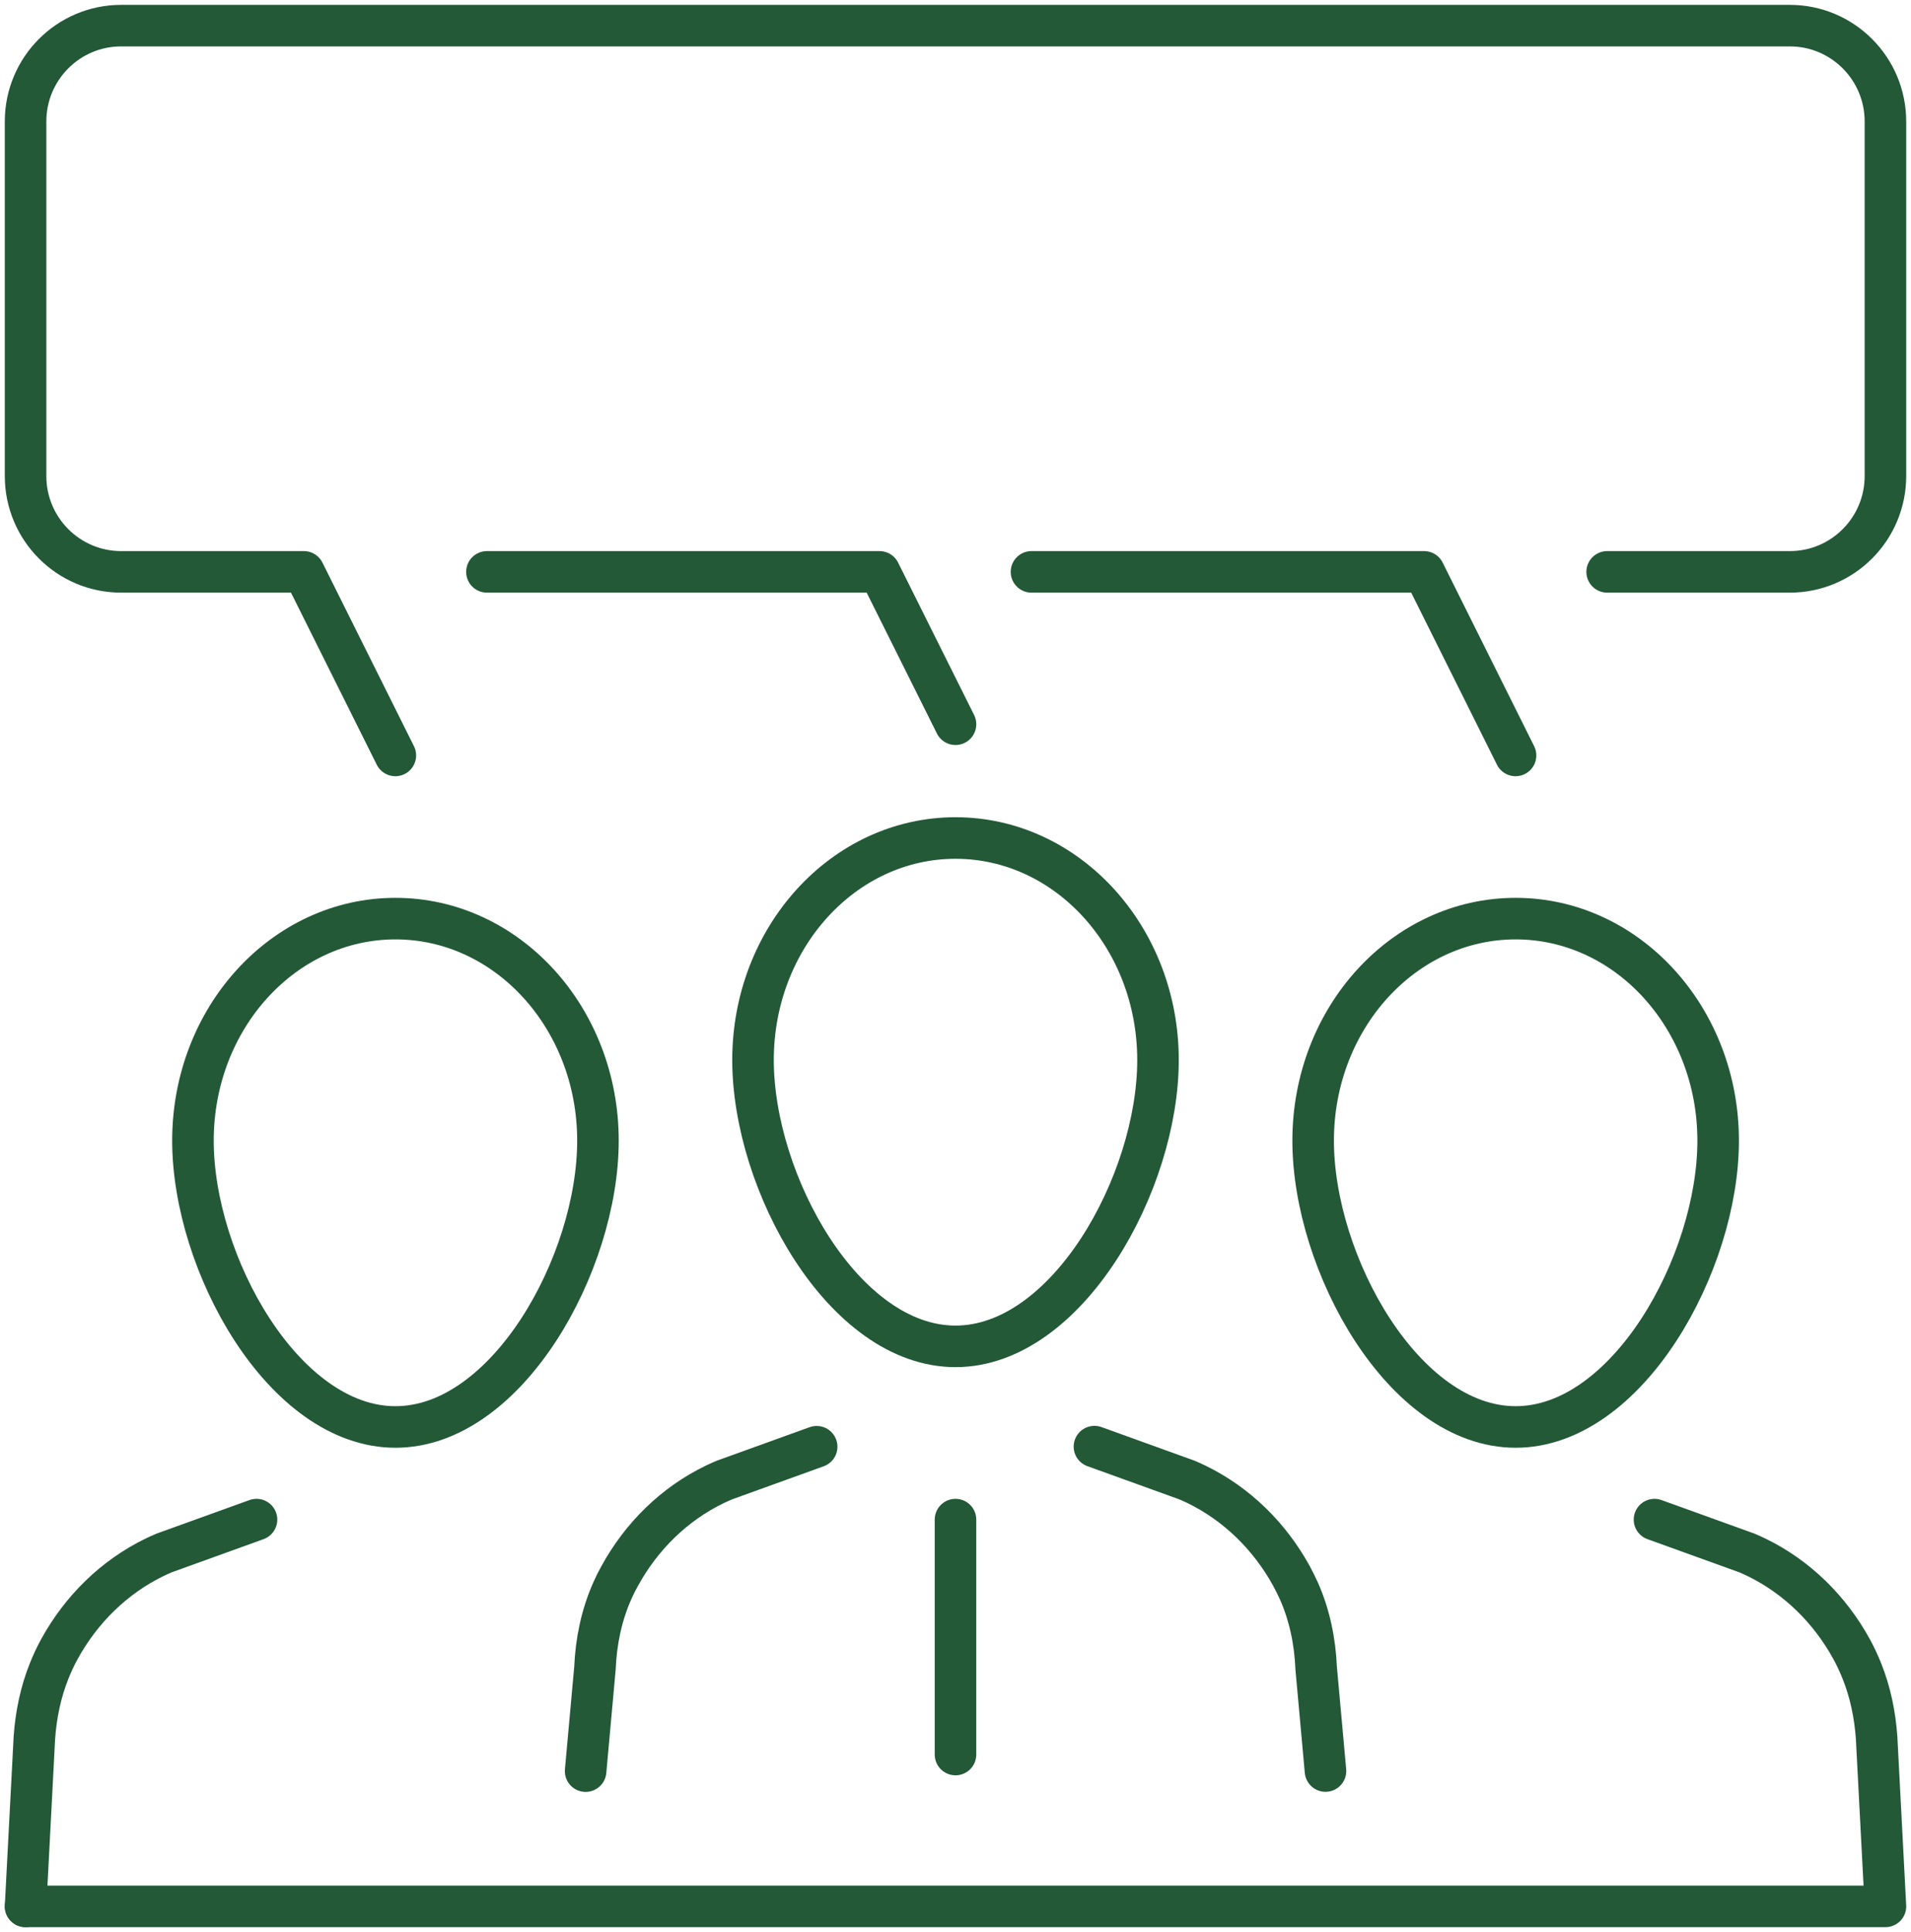 <?xml version="1.0" encoding="UTF-8"?>
<svg xmlns="http://www.w3.org/2000/svg" width="92" height="93" viewBox="0 0 92 93" fill="none">
  <g id="Alumni Mentor" clip-path="url(#clip0_402_3537)">
    <g id="Group">
      <path id="Vector" d="M55.749 51.024C55.749 45.123 51.384 40.336 46 40.336C40.617 40.336 36.252 45.123 36.252 51.024C36.252 56.926 40.617 64.805 46 64.805C51.384 64.805 55.749 56.926 55.749 51.024Z" stroke="#235937" stroke-width="2" stroke-linecap="round" stroke-linejoin="round"></path>
      <path id="Vector_2" d="M52.689 69.631L57.138 71.237C57.291 71.301 57.44 71.37 57.588 71.44C59.556 72.396 61.133 73.962 62.176 75.86C62.299 76.088 62.413 76.321 62.522 76.554C63.046 77.728 63.308 79.001 63.362 80.28L63.812 85.245" stroke="#235937" stroke-width="2" stroke-linecap="round" stroke-linejoin="round"></path>
      <path id="Vector_3" d="M28.193 85.25L28.643 80.285C28.698 79.001 28.96 77.728 29.484 76.558C29.587 76.321 29.701 76.093 29.83 75.865C30.868 73.967 32.445 72.396 34.417 71.445C34.566 71.375 34.714 71.306 34.867 71.242L39.316 69.636" stroke="#235937" stroke-width="2" stroke-linecap="round" stroke-linejoin="round"></path>
    </g>
    <g id="Group_2">
      <path id="Vector_4" d="M82.716 54.904C82.716 49.002 78.351 44.216 72.967 44.216C67.583 44.216 63.218 49.002 63.218 54.904C63.218 60.806 67.583 68.685 72.967 68.685C78.351 68.685 82.716 60.806 82.716 54.904Z" stroke="#235937" stroke-width="2" stroke-linecap="round" stroke-linejoin="round"></path>
      <path id="Vector_5" d="M79.651 73.144L84.1 74.75C84.253 74.814 84.402 74.884 84.55 74.953C86.518 75.909 88.095 77.475 89.138 79.373C89.326 79.715 89.489 80.067 89.632 80.424C90.042 81.444 90.265 82.529 90.344 83.63L90.769 91.761H1.231" stroke="#235937" stroke-width="2" stroke-linecap="round" stroke-linejoin="round"></path>
    </g>
    <g id="Group_3">
      <path id="Vector_6" d="M9.289 54.904C9.289 49.002 13.654 44.216 19.038 44.216C24.421 44.216 28.787 49.002 28.787 54.904C28.787 60.806 24.421 68.685 19.038 68.685C13.654 68.685 9.289 60.806 9.289 54.904Z" stroke="#235937" stroke-width="2" stroke-linecap="round" stroke-linejoin="round"></path>
      <path id="Vector_7" d="M12.349 73.144L7.9 74.75C7.747 74.814 7.598 74.884 7.45 74.953C5.482 75.909 3.905 77.475 2.862 79.373C2.674 79.715 2.511 80.067 2.368 80.424C1.958 81.444 1.735 82.529 1.656 83.63L1.231 91.761" stroke="#235937" stroke-width="2" stroke-linecap="round" stroke-linejoin="round"></path>
    </g>
    <path id="Vector_8" d="M49.658 27.526H68.558L72.962 36.362" stroke="#235937" stroke-width="2" stroke-linecap="round" stroke-linejoin="round"></path>
    <path id="Vector_9" d="M23.442 27.526H42.342L46 34.86" stroke="#235937" stroke-width="2" stroke-linecap="round" stroke-linejoin="round"></path>
    <path id="Vector_10" d="M77.372 27.526H86.167C88.708 27.526 90.769 25.46 90.769 22.913V5.847C90.769 3.3 88.708 1.234 86.167 1.234H5.833C3.292 1.234 1.231 3.3 1.231 5.847V22.913C1.231 25.46 3.292 27.526 5.833 27.526H14.628L19.033 36.362" stroke="#235937" stroke-width="2" stroke-linecap="round" stroke-linejoin="round"></path>
    <path id="Vector_11" d="M46 73.144V84.452" stroke="#235937" stroke-width="2" stroke-linecap="round" stroke-linejoin="round"></path>
  </g>
  <defs>
    <clipPath id="clip0_402_3537">
      <rect width="92" height="93" fill="white"></rect>
    </clipPath>
  </defs>
</svg>
